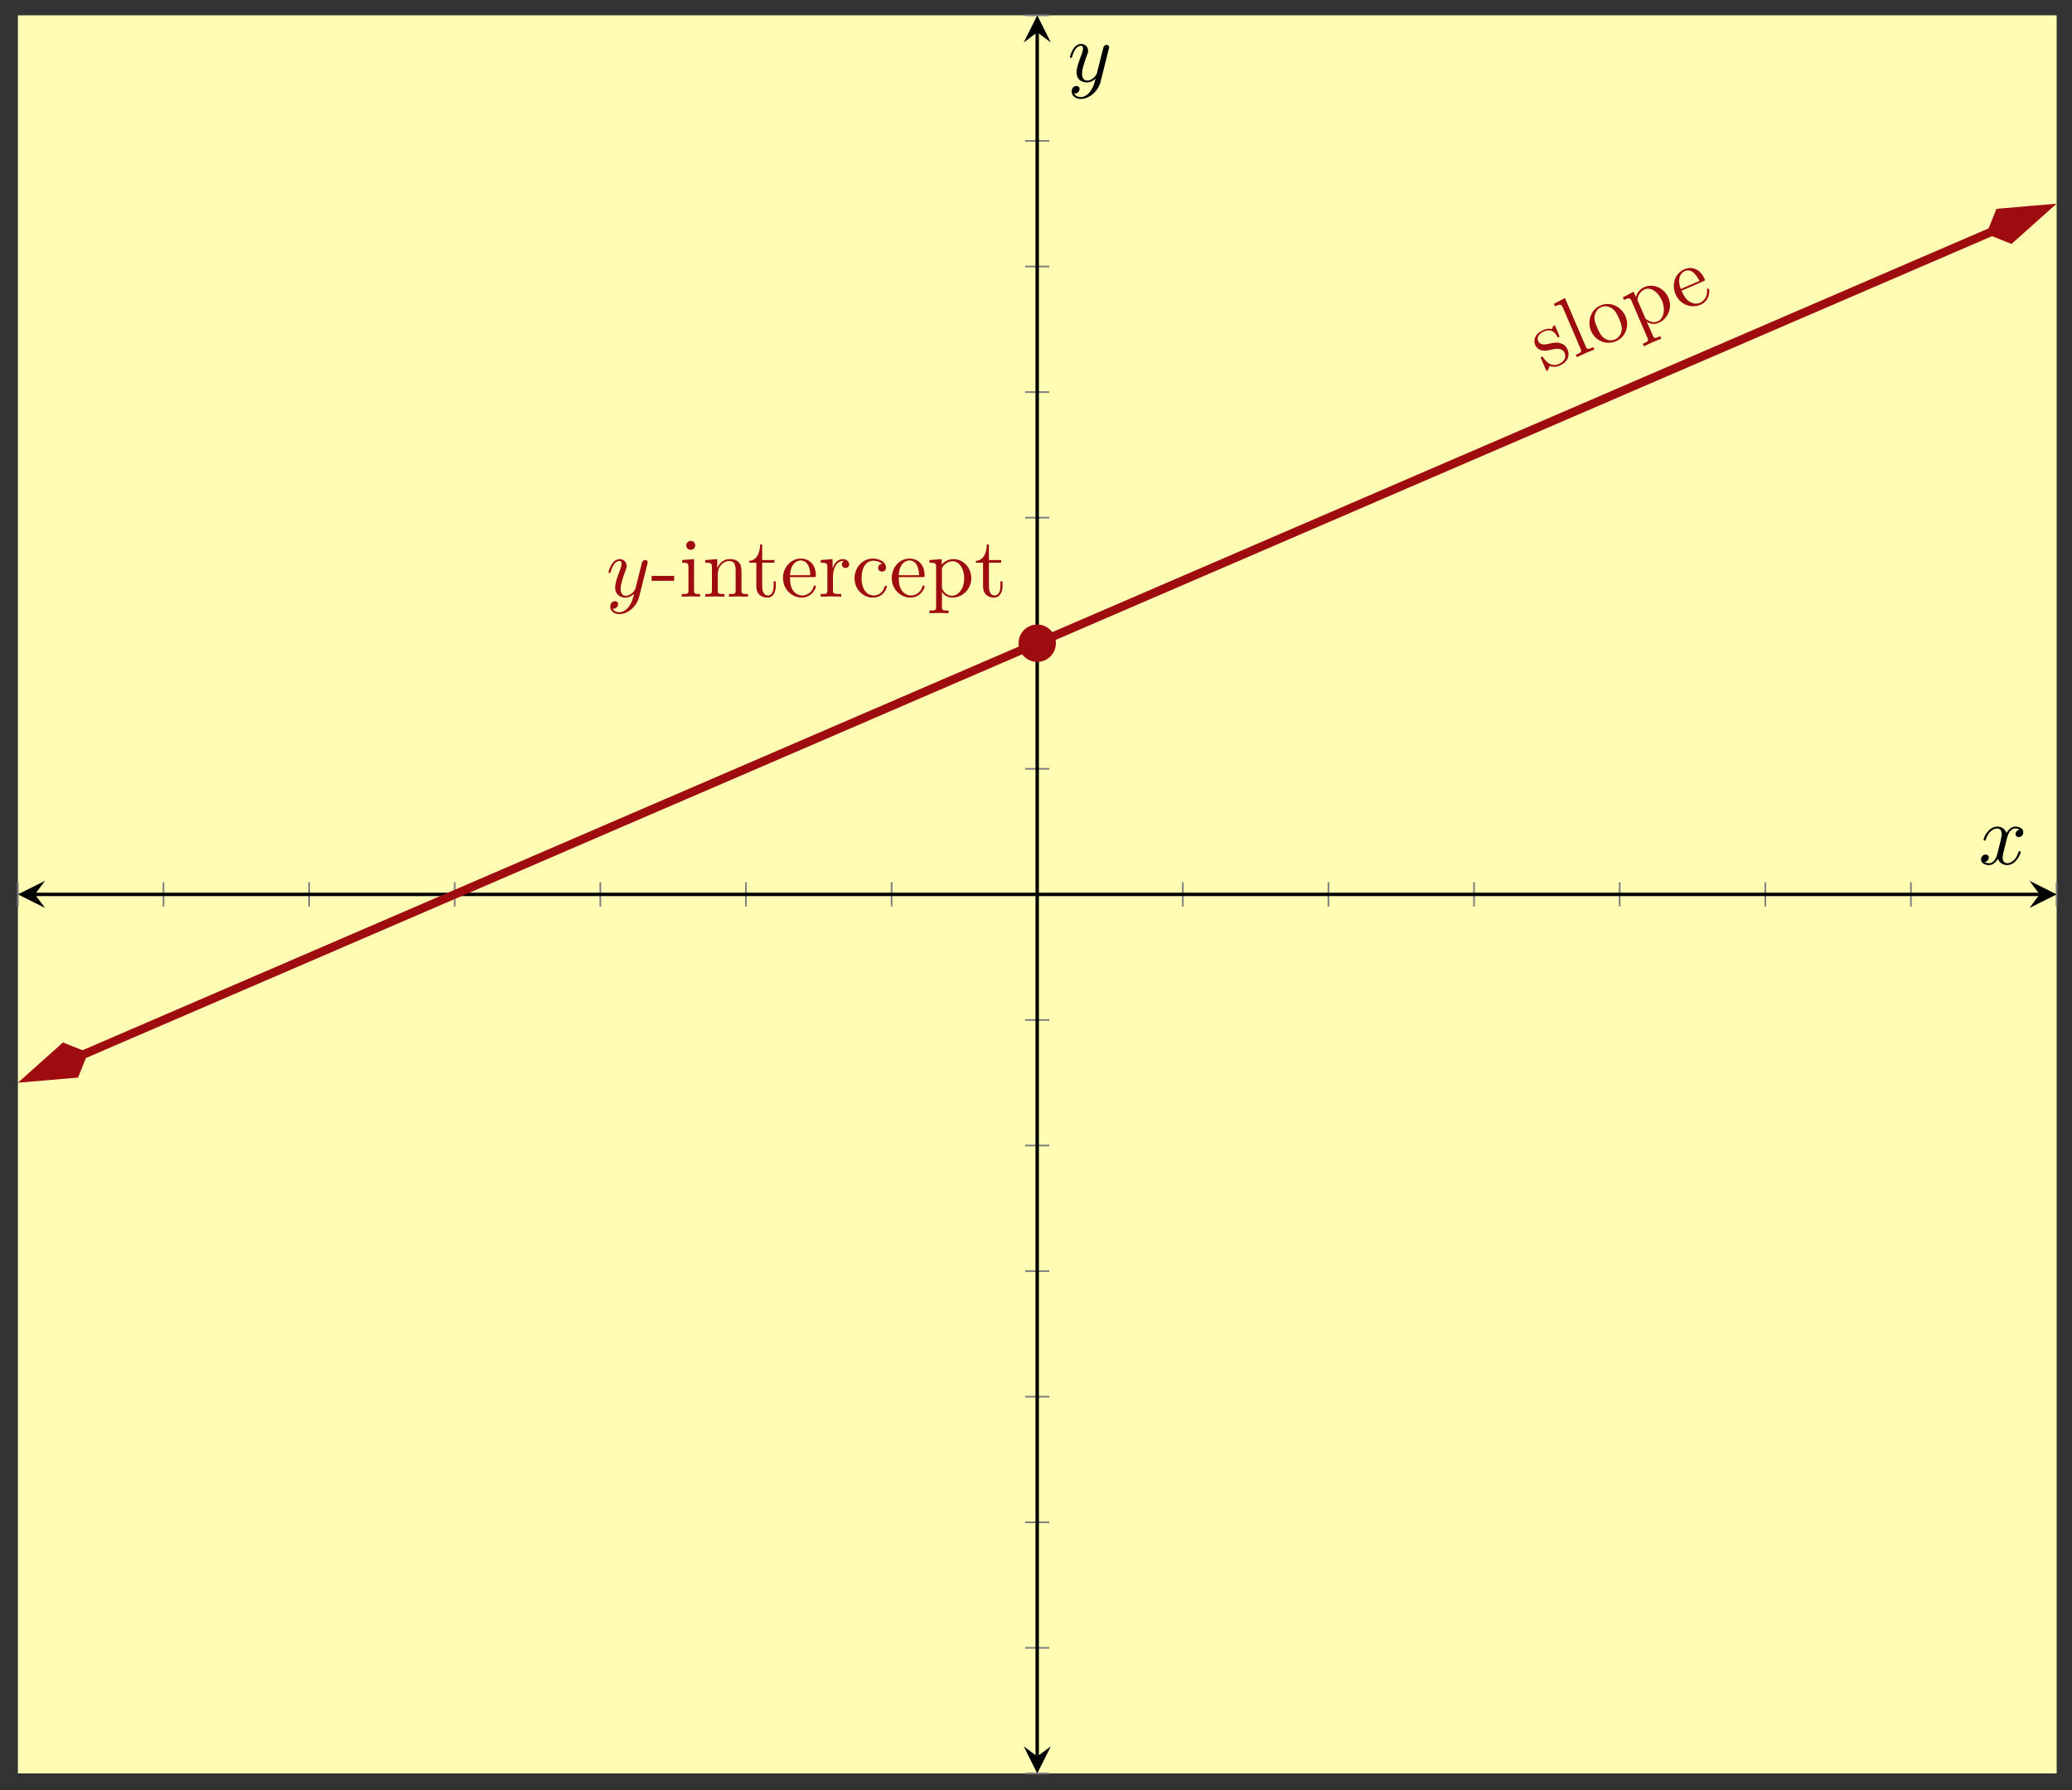 <?xml version="1.0" encoding="UTF-8"?>
<svg xmlns="http://www.w3.org/2000/svg" xmlns:xlink="http://www.w3.org/1999/xlink" width="243pt" height="210pt" viewBox="0 0 243 210" version="1.1">
<rect x="0" y="0" width="243" height="210" fill="#333333" stroke="none"/>
<defs>
<g>
<symbol overflow="visible" id="glyph0-0">
<path style="stroke:none;" d=""/>
</symbol>
<symbol overflow="visible" id="glyph0-1">
<path style="stroke:none;" d="M 2.797 -2.594 C 2.578 -3.078 2.203 -3.25 2.031 -3.281 C 1.594 -3.469 1.203 -3.375 0.781 -3.281 C 0.234 -3.156 -0.406 -3.031 -0.641 -3.562 C -0.781 -3.891 -0.734 -4.359 0.062 -4.703 C 1.062 -5.125 1.484 -4.312 1.625 -4.047 C 1.656 -3.953 1.75 -4 1.75 -4 C 1.891 -4.062 1.875 -4.109 1.797 -4.281 L 1.406 -5.219 C 1.344 -5.359 1.312 -5.438 1.203 -5.391 C 1.156 -5.375 1.125 -5.359 1.062 -5.188 C 1.047 -5.141 1 -5.031 0.969 -4.969 C 0.516 -5.094 0.141 -4.938 0 -4.875 C -1.125 -4.391 -1.203 -3.609 -0.984 -3.094 C -0.844 -2.781 -0.594 -2.578 -0.266 -2.484 C 0.141 -2.391 0.422 -2.438 1.141 -2.609 C 1.359 -2.641 2.172 -2.828 2.453 -2.172 C 2.656 -1.703 2.5 -1.188 1.781 -0.875 C 1 -0.547 0.453 -0.922 -0.062 -1.641 C -0.141 -1.734 -0.156 -1.766 -0.25 -1.719 C -0.375 -1.672 -0.344 -1.609 -0.281 -1.453 L 0.25 -0.234 C 0.312 -0.078 0.344 -0.031 0.453 -0.078 C 0.484 -0.094 0.484 -0.109 0.594 -0.359 C 0.594 -0.375 0.594 -0.391 0.688 -0.641 C 1.25 -0.438 1.688 -0.609 1.875 -0.688 C 2.922 -1.141 3.078 -1.938 2.797 -2.594 Z M 2.797 -2.594 "/>
</symbol>
<symbol overflow="visible" id="glyph0-2">
<path style="stroke:none;" d="M 2.344 -1.016 L 2.219 -1.297 C 1.594 -1.031 1.5 -0.984 1.328 -1.391 L -1.109 -7.062 L -2.406 -6.375 L -2.281 -6.094 C -1.625 -6.375 -1.531 -6.344 -1.328 -5.891 L 0.719 -1.125 C 0.891 -0.719 0.797 -0.672 0.172 -0.406 L 0.297 -0.125 L 1.297 -0.594 Z M 2.344 -1.016 "/>
</symbol>
<symbol overflow="visible" id="glyph0-3">
<path style="stroke:none;" d="M 3.453 -3.828 C 2.953 -4.984 1.641 -5.578 0.531 -5.094 C -0.625 -4.609 -1.078 -3.203 -0.578 -2.078 C -0.062 -0.891 1.25 -0.422 2.328 -0.891 C 3.438 -1.359 3.953 -2.656 3.453 -3.828 Z M 2.688 -3.562 C 2.828 -3.234 3.047 -2.734 3.016 -2.25 C 2.969 -1.75 2.672 -1.312 2.234 -1.109 C 1.828 -0.938 1.344 -0.953 0.922 -1.281 C 0.516 -1.578 0.281 -2.141 0.141 -2.469 C -0.016 -2.828 -0.234 -3.328 -0.188 -3.812 C -0.109 -4.344 0.219 -4.734 0.594 -4.891 C 1 -5.062 1.484 -5.031 1.891 -4.719 C 2.312 -4.438 2.531 -3.906 2.688 -3.562 Z M 2.688 -3.562 "/>
</symbol>
<symbol overflow="visible" id="glyph0-4">
<path style="stroke:none;" d="M 3.906 -4.031 C 3.406 -5.188 2.141 -5.719 1.109 -5.281 C 0.391 -4.969 0.172 -4.391 0.094 -4.125 L -0.172 -4.734 L -1.438 -4.062 L -1.312 -3.766 C -0.672 -4.047 -0.578 -4.016 -0.406 -3.625 L 1.438 0.656 C 1.609 1.062 1.516 1.109 0.906 1.375 L 1.031 1.672 L 2.031 1.203 L 3.078 0.781 L 2.953 0.484 C 2.344 0.75 2.25 0.797 2.078 0.391 L 1.406 -1.141 L 1.375 -1.234 C 1.484 -1.109 2.078 -0.781 2.766 -1.078 C 3.859 -1.547 4.422 -2.844 3.906 -4.031 Z M 3.141 -3.703 C 3.625 -2.594 3.328 -1.547 2.656 -1.25 C 2.281 -1.094 1.859 -1.141 1.453 -1.406 C 1.25 -1.531 1.234 -1.547 1.156 -1.734 L 0.281 -3.766 C 0.328 -4.359 0.672 -4.812 1.141 -5.016 C 1.812 -5.297 2.703 -4.734 3.141 -3.703 Z M 3.141 -3.703 "/>
</symbol>
<symbol overflow="visible" id="glyph0-5">
<path style="stroke:none;" d="M 3.328 -2.734 C 3.297 -2.812 3.219 -2.812 3.156 -2.781 C 3.078 -2.75 3.078 -2.688 3.094 -2.609 C 3.188 -1.516 2.344 -1.172 2.266 -1.125 C 1.797 -0.922 1.328 -1.062 0.969 -1.312 C 0.516 -1.609 0.25 -2.219 0.109 -2.547 L 2.672 -3.656 C 2.875 -3.734 2.891 -3.75 2.797 -3.953 C 2.406 -4.859 1.531 -5.531 0.406 -5.047 C -0.656 -4.578 -1.094 -3.266 -0.594 -2.125 C -0.078 -0.906 1.266 -0.438 2.312 -0.891 C 3.438 -1.359 3.406 -2.562 3.328 -2.734 Z M 2.203 -3.688 L 0.016 -2.75 C -0.5 -4.141 0.156 -4.703 0.484 -4.844 C 1.406 -5.25 2.047 -4.047 2.203 -3.688 Z M 2.203 -3.688 "/>
</symbol>
<symbol overflow="visible" id="glyph1-0">
<path style="stroke:none;" d=""/>
</symbol>
<symbol overflow="visible" id="glyph1-1">
<path style="stroke:none;" d="M 4.844 -3.797 C 4.891 -3.938 4.891 -3.953 4.891 -4.031 C 4.891 -4.203 4.75 -4.297 4.594 -4.297 C 4.5 -4.297 4.344 -4.234 4.25 -4.094 C 4.234 -4.031 4.141 -3.734 4.109 -3.547 C 4.031 -3.297 3.969 -3.016 3.906 -2.75 L 3.453 -0.953 C 3.422 -0.812 2.984 -0.109 2.328 -0.109 C 1.828 -0.109 1.719 -0.547 1.719 -0.922 C 1.719 -1.375 1.891 -2 2.219 -2.875 C 2.375 -3.281 2.422 -3.391 2.422 -3.594 C 2.422 -4.031 2.109 -4.406 1.609 -4.406 C 0.656 -4.406 0.297 -2.953 0.297 -2.875 C 0.297 -2.766 0.391 -2.766 0.406 -2.766 C 0.516 -2.766 0.516 -2.797 0.562 -2.953 C 0.844 -3.891 1.234 -4.188 1.578 -4.188 C 1.656 -4.188 1.828 -4.188 1.828 -3.875 C 1.828 -3.625 1.719 -3.359 1.656 -3.172 C 1.25 -2.109 1.078 -1.547 1.078 -1.078 C 1.078 -0.188 1.703 0.109 2.297 0.109 C 2.688 0.109 3.016 -0.062 3.297 -0.344 C 3.172 0.172 3.047 0.672 2.656 1.203 C 2.391 1.531 2.016 1.828 1.562 1.828 C 1.422 1.828 0.969 1.797 0.797 1.406 C 0.953 1.406 1.094 1.406 1.219 1.281 C 1.328 1.203 1.422 1.062 1.422 0.875 C 1.422 0.562 1.156 0.531 1.062 0.531 C 0.828 0.531 0.5 0.688 0.5 1.172 C 0.5 1.672 0.938 2.047 1.562 2.047 C 2.578 2.047 3.609 1.141 3.891 0.016 Z M 4.844 -3.797 "/>
</symbol>
<symbol overflow="visible" id="glyph1-2">
<path style="stroke:none;" d="M 3.328 -3.016 C 3.391 -3.266 3.625 -4.188 4.312 -4.188 C 4.359 -4.188 4.609 -4.188 4.812 -4.062 C 4.531 -4 4.344 -3.766 4.344 -3.516 C 4.344 -3.359 4.453 -3.172 4.719 -3.172 C 4.938 -3.172 5.25 -3.344 5.25 -3.75 C 5.25 -4.266 4.672 -4.406 4.328 -4.406 C 3.75 -4.406 3.406 -3.875 3.281 -3.656 C 3.031 -4.312 2.5 -4.406 2.203 -4.406 C 1.172 -4.406 0.594 -3.125 0.594 -2.875 C 0.594 -2.766 0.703 -2.766 0.719 -2.766 C 0.797 -2.766 0.828 -2.797 0.844 -2.875 C 1.188 -3.938 1.844 -4.188 2.188 -4.188 C 2.375 -4.188 2.719 -4.094 2.719 -3.516 C 2.719 -3.203 2.547 -2.547 2.188 -1.141 C 2.031 -0.531 1.672 -0.109 1.234 -0.109 C 1.172 -0.109 0.953 -0.109 0.734 -0.234 C 0.984 -0.297 1.203 -0.5 1.203 -0.781 C 1.203 -1.047 0.984 -1.125 0.844 -1.125 C 0.531 -1.125 0.297 -0.875 0.297 -0.547 C 0.297 -0.094 0.781 0.109 1.219 0.109 C 1.891 0.109 2.25 -0.594 2.266 -0.641 C 2.391 -0.281 2.75 0.109 3.344 0.109 C 4.375 0.109 4.938 -1.172 4.938 -1.422 C 4.938 -1.531 4.859 -1.531 4.828 -1.531 C 4.734 -1.531 4.719 -1.484 4.688 -1.422 C 4.359 -0.344 3.688 -0.109 3.375 -0.109 C 2.984 -0.109 2.828 -0.422 2.828 -0.766 C 2.828 -0.984 2.875 -1.203 2.984 -1.641 Z M 3.328 -3.016 "/>
</symbol>
<symbol overflow="visible" id="glyph2-0">
<path style="stroke:none;" d=""/>
</symbol>
<symbol overflow="visible" id="glyph2-1">
<path style="stroke:none;" d="M 2.75 -1.859 L 2.75 -2.438 L 0.109 -2.438 L 0.109 -1.859 Z M 2.75 -1.859 "/>
</symbol>
<symbol overflow="visible" id="glyph2-2">
<path style="stroke:none;" d="M 2.469 0 L 2.469 -0.312 C 1.797 -0.312 1.766 -0.359 1.766 -0.75 L 1.766 -4.406 L 0.375 -4.297 L 0.375 -3.984 C 1.016 -3.984 1.109 -3.922 1.109 -3.438 L 1.109 -0.75 C 1.109 -0.312 1 -0.312 0.328 -0.312 L 0.328 0 L 1.422 -0.031 C 1.781 -0.031 2.125 -0.016 2.469 0 Z M 1.906 -6.016 C 1.906 -6.297 1.688 -6.547 1.391 -6.547 C 1.047 -6.547 0.844 -6.266 0.844 -6.016 C 0.844 -5.75 1.078 -5.5 1.375 -5.5 C 1.719 -5.5 1.906 -5.766 1.906 -6.016 Z M 1.906 -6.016 "/>
</symbol>
<symbol overflow="visible" id="glyph2-3">
<path style="stroke:none;" d="M 5.328 0 L 5.328 -0.312 C 4.812 -0.312 4.562 -0.312 4.562 -0.609 L 4.562 -2.516 C 4.562 -3.375 4.562 -3.672 4.25 -4.031 C 4.109 -4.203 3.781 -4.406 3.203 -4.406 C 2.469 -4.406 2 -3.984 1.719 -3.359 L 1.719 -4.406 L 0.312 -4.297 L 0.312 -3.984 C 1.016 -3.984 1.094 -3.922 1.094 -3.422 L 1.094 -0.75 C 1.094 -0.312 0.984 -0.312 0.312 -0.312 L 0.312 0 L 1.453 -0.031 L 2.562 0 L 2.562 -0.312 C 1.891 -0.312 1.781 -0.312 1.781 -0.75 L 1.781 -2.594 C 1.781 -3.625 2.5 -4.188 3.125 -4.188 C 3.766 -4.188 3.875 -3.656 3.875 -3.078 L 3.875 -0.75 C 3.875 -0.312 3.766 -0.312 3.094 -0.312 L 3.094 0 L 4.219 -0.031 Z M 5.328 0 "/>
</symbol>
<symbol overflow="visible" id="glyph2-4">
<path style="stroke:none;" d="M 3.312 -1.234 L 3.312 -1.797 L 3.062 -1.797 L 3.062 -1.25 C 3.062 -0.516 2.766 -0.141 2.391 -0.141 C 1.719 -0.141 1.719 -1.047 1.719 -1.219 L 1.719 -3.984 L 3.156 -3.984 L 3.156 -4.297 L 1.719 -4.297 L 1.719 -6.125 L 1.469 -6.125 C 1.469 -5.312 1.172 -4.25 0.188 -4.203 L 0.188 -3.984 L 1.031 -3.984 L 1.031 -1.234 C 1.031 -0.016 1.969 0.109 2.328 0.109 C 3.031 0.109 3.312 -0.594 3.312 -1.234 Z M 3.312 -1.234 "/>
</symbol>
<symbol overflow="visible" id="glyph2-5">
<path style="stroke:none;" d="M 4.141 -1.188 C 4.141 -1.281 4.062 -1.312 4 -1.312 C 3.922 -1.312 3.891 -1.25 3.875 -1.172 C 3.531 -0.141 2.625 -0.141 2.531 -0.141 C 2.031 -0.141 1.641 -0.438 1.406 -0.812 C 1.109 -1.281 1.109 -1.938 1.109 -2.297 L 3.891 -2.297 C 4.109 -2.297 4.141 -2.297 4.141 -2.516 C 4.141 -3.5 3.594 -4.469 2.359 -4.469 C 1.203 -4.469 0.281 -3.438 0.281 -2.188 C 0.281 -0.859 1.328 0.109 2.469 0.109 C 3.688 0.109 4.141 -1 4.141 -1.188 Z M 3.484 -2.516 L 1.109 -2.516 C 1.172 -4 2.016 -4.25 2.359 -4.25 C 3.375 -4.25 3.484 -2.906 3.484 -2.516 Z M 3.484 -2.516 "/>
</symbol>
<symbol overflow="visible" id="glyph2-6">
<path style="stroke:none;" d="M 3.625 -3.797 C 3.625 -4.109 3.312 -4.406 2.891 -4.406 C 2.156 -4.406 1.797 -3.734 1.672 -3.312 L 1.672 -4.406 L 0.281 -4.297 L 0.281 -3.984 C 0.984 -3.984 1.062 -3.922 1.062 -3.422 L 1.062 -0.75 C 1.062 -0.312 0.953 -0.312 0.281 -0.312 L 0.281 0 L 1.422 -0.031 C 1.812 -0.031 2.281 -0.031 2.688 0 L 2.688 -0.312 L 2.469 -0.312 C 1.734 -0.312 1.719 -0.422 1.719 -0.781 L 1.719 -2.312 C 1.719 -3.297 2.141 -4.188 2.891 -4.188 C 2.953 -4.188 2.984 -4.188 3 -4.172 C 2.969 -4.172 2.766 -4.047 2.766 -3.781 C 2.766 -3.516 2.984 -3.359 3.203 -3.359 C 3.375 -3.359 3.625 -3.484 3.625 -3.797 Z M 3.625 -3.797 "/>
</symbol>
<symbol overflow="visible" id="glyph2-7">
<path style="stroke:none;" d="M 4.141 -1.188 C 4.141 -1.281 4.031 -1.281 4 -1.281 C 3.922 -1.281 3.891 -1.25 3.875 -1.188 C 3.594 -0.266 2.938 -0.141 2.578 -0.141 C 2.047 -0.141 1.172 -0.562 1.172 -2.172 C 1.172 -3.797 1.984 -4.219 2.516 -4.219 C 2.609 -4.219 3.234 -4.203 3.578 -3.844 C 3.172 -3.812 3.109 -3.516 3.109 -3.391 C 3.109 -3.125 3.297 -2.938 3.562 -2.938 C 3.828 -2.938 4.031 -3.094 4.031 -3.406 C 4.031 -4.078 3.266 -4.469 2.5 -4.469 C 1.25 -4.469 0.344 -3.391 0.344 -2.156 C 0.344 -0.875 1.328 0.109 2.484 0.109 C 3.812 0.109 4.141 -1.094 4.141 -1.188 Z M 4.141 -1.188 "/>
</symbol>
<symbol overflow="visible" id="glyph2-8">
<path style="stroke:none;" d="M 5.188 -2.156 C 5.188 -3.422 4.234 -4.406 3.109 -4.406 C 2.328 -4.406 1.906 -3.969 1.719 -3.75 L 1.719 -4.406 L 0.281 -4.297 L 0.281 -3.984 C 0.984 -3.984 1.062 -3.922 1.062 -3.484 L 1.062 1.172 C 1.062 1.625 0.953 1.625 0.281 1.625 L 0.281 1.938 L 1.391 1.906 L 2.516 1.938 L 2.516 1.625 C 1.859 1.625 1.75 1.625 1.75 1.172 L 1.75 -0.594 C 1.797 -0.422 2.219 0.109 2.969 0.109 C 4.156 0.109 5.188 -0.875 5.188 -2.156 Z M 4.359 -2.156 C 4.359 -0.953 3.672 -0.109 2.938 -0.109 C 2.531 -0.109 2.156 -0.312 1.891 -0.719 C 1.75 -0.922 1.75 -0.938 1.75 -1.141 L 1.75 -3.359 C 2.031 -3.875 2.516 -4.156 3.031 -4.156 C 3.766 -4.156 4.359 -3.281 4.359 -2.156 Z M 4.359 -2.156 "/>
</symbol>
</g>
<clipPath id="clip1">
  <path d="M 2.098 13 L 241.199 13 L 241.199 138 L 2.098 138 Z M 2.098 13 "/>
</clipPath>
<clipPath id="clip2">
  <path d="M 2.098 108 L 24 108 L 24 141 L 2.098 141 Z M 2.098 108 "/>
</clipPath>
<clipPath id="clip3">
  <path d="M 219 10 L 241.199 10 L 241.199 43 L 219 43 Z M 219 10 "/>
</clipPath>
</defs>
<g id="surface1">
<path style=" stroke:none;fill-rule:nonzero;fill:rgb(100%,98.47%,70.001%);fill-opacity:1;" d="M 2.098 208.008 L 241.199 208.008 L 241.199 1.797 L 2.098 1.797 Z M 2.098 208.008 "/>
<path style="fill:none;stroke-width:0.199;stroke-linecap:butt;stroke-linejoin:miter;stroke:rgb(50%,50%,50%);stroke-opacity:1;stroke-miterlimit:10;" d="M 0.002 101.685 L 0.002 104.521 M 17.079 101.685 L 17.079 104.521 M 34.156 101.685 L 34.156 104.521 M 51.233 101.685 L 51.233 104.521 M 68.311 101.685 L 68.311 104.521 M 85.388 101.685 L 85.388 104.521 M 102.469 101.685 L 102.469 104.521 M 119.546 101.685 L 119.546 104.521 M 136.624 101.685 L 136.624 104.521 M 153.701 101.685 L 153.701 104.521 M 170.778 101.685 L 170.778 104.521 M 187.855 101.685 L 187.855 104.521 M 204.937 101.685 L 204.937 104.521 M 222.014 101.685 L 222.014 104.521 M 239.091 101.685 L 239.091 104.521 " transform="matrix(1,0,0,-1,2.096,208.008)"/>
<path style="fill:none;stroke-width:0.199;stroke-linecap:butt;stroke-linejoin:miter;stroke:rgb(50%,50%,50%);stroke-opacity:1;stroke-miterlimit:10;" d="M 118.128 0 L 120.964 0 M 118.128 14.73 L 120.964 14.73 M 118.128 29.456 L 120.964 29.456 M 118.128 44.187 L 120.964 44.187 M 118.128 58.917 L 120.964 58.917 M 118.128 73.647 L 120.964 73.647 M 118.128 88.373 L 120.964 88.373 M 118.128 103.103 L 120.964 103.103 M 118.128 117.834 L 120.964 117.834 M 118.128 132.564 L 120.964 132.564 M 118.128 147.29 L 120.964 147.29 M 118.128 162.02 L 120.964 162.02 M 118.128 176.75 L 120.964 176.75 M 118.128 191.481 L 120.964 191.481 M 118.128 206.207 L 120.964 206.207 " transform="matrix(1,0,0,-1,2.096,208.008)"/>
<path style="fill:none;stroke-width:0.399;stroke-linecap:butt;stroke-linejoin:miter;stroke:rgb(0%,0%,0%);stroke-opacity:1;stroke-miterlimit:10;" d="M 1.994 103.103 L 237.099 103.103 " transform="matrix(1,0,0,-1,2.096,208.008)"/>
<path style=" stroke:none;fill-rule:nonzero;fill:rgb(0%,0%,0%);fill-opacity:1;" d="M 2.098 104.902 L 5.285 106.496 L 4.09 104.902 L 5.285 103.309 "/>
<path style=" stroke:none;fill-rule:nonzero;fill:rgb(0%,0%,0%);fill-opacity:1;" d="M 241.199 104.902 L 238.012 103.309 L 239.207 104.902 L 238.012 106.496 "/>
<path style="fill:none;stroke-width:0.399;stroke-linecap:butt;stroke-linejoin:miter;stroke:rgb(0%,0%,0%);stroke-opacity:1;stroke-miterlimit:10;" d="M 119.546 1.992 L 119.546 204.215 " transform="matrix(1,0,0,-1,2.096,208.008)"/>
<path style=" stroke:none;fill-rule:nonzero;fill:rgb(0%,0%,0%);fill-opacity:1;" d="M 121.648 208.008 L 123.242 204.82 L 121.648 206.016 L 120.055 204.82 "/>
<path style=" stroke:none;fill-rule:nonzero;fill:rgb(0%,0%,0%);fill-opacity:1;" d="M 121.648 1.797 L 120.055 4.984 L 121.648 3.789 L 123.242 4.984 "/>
<g clip-path="url(#clip1)" clip-rule="nonzero">
<path style="fill:none;stroke-width:0.996;stroke-linecap:butt;stroke-linejoin:miter;stroke:rgb(61.96%,4.706%,5.881%);stroke-opacity:1;stroke-miterlimit:10;" d="M 7.587 84.283 L 9.962 85.307 L 19.922 89.604 L 29.887 93.897 L 39.847 98.193 L 49.812 102.49 L 69.732 111.084 L 79.697 115.377 L 89.657 119.673 L 99.622 123.97 L 109.582 128.267 L 119.546 132.564 L 129.507 136.857 L 139.467 141.153 L 149.432 145.45 L 159.392 149.747 L 169.356 154.044 L 179.317 158.337 L 189.277 162.633 L 199.242 166.93 L 209.202 171.227 L 219.166 175.524 L 229.127 179.817 L 231.502 180.844 " transform="matrix(1,0,0,-1,2.096,208.008)"/>
</g>
<path style=" stroke:none;fill-rule:nonzero;fill:rgb(61.96%,4.706%,5.881%);fill-opacity:1;" d="M 3.543 126.371 L 8.809 125.922 L 9.684 123.723 L 7.484 122.852 Z M 3.543 126.371 "/>
<g clip-path="url(#clip2)" clip-rule="nonzero">
<path style="fill:none;stroke-width:0.996;stroke-linecap:butt;stroke-linejoin:miter;stroke:rgb(61.96%,4.706%,5.881%);stroke-opacity:1;stroke-miterlimit:10;" d="M 7.391 -0.001 L 2.378 1.672 L 0.703 -0.001 L 2.378 -1.672 Z M 7.391 -0.001 " transform="matrix(-0.918,0.396,0.396,0.918,10.33,123.445)"/>
</g>
<path style=" stroke:none;fill-rule:nonzero;fill:rgb(61.96%,4.706%,5.881%);fill-opacity:1;" d="M 239.75 24.512 L 234.484 24.965 L 233.609 27.16 L 235.809 28.035 Z M 239.75 24.512 "/>
<g clip-path="url(#clip3)" clip-rule="nonzero">
<path style="fill:none;stroke-width:0.996;stroke-linecap:butt;stroke-linejoin:miter;stroke:rgb(61.96%,4.706%,5.881%);stroke-opacity:1;stroke-miterlimit:10;" d="M 7.391 0.002 L 2.377 1.671 L 0.704 0.002 L 2.377 -1.673 Z M 7.391 0.002 " transform="matrix(0.918,-0.396,-0.396,-0.918,232.964,27.44)"/>
</g>
<g style="fill:rgb(62%,4.7%,5.899%);fill-opacity:1;">
  <use xlink:href="#glyph0-1" x="181.036" y="43.569"/>
  <use xlink:href="#glyph0-2" x="184.64" y="42.015"/>
  <use xlink:href="#glyph0-3" x="187.184" y="40.918"/>
  <use xlink:href="#glyph0-4" x="191.758" y="38.946"/>
</g>
<g style="fill:rgb(62%,4.7%,5.899%);fill-opacity:1;">
  <use xlink:href="#glyph0-5" x="197.1" y="36.642"/>
</g>
<g style="fill:rgb(62%,4.7%,5.899%);fill-opacity:1;">
  <use xlink:href="#glyph1-1" x="71.07" y="69.985"/>
</g>
<g style="fill:rgb(62%,4.7%,5.899%);fill-opacity:1;">
  <use xlink:href="#glyph2-1" x="76.312" y="69.985"/>
  <use xlink:href="#glyph2-2" x="79.63" y="69.985"/>
  <use xlink:href="#glyph2-3" x="82.399" y="69.985"/>
</g>
<g style="fill:rgb(62%,4.7%,5.899%);fill-opacity:1;">
  <use xlink:href="#glyph2-4" x="87.67" y="69.985"/>
  <use xlink:href="#glyph2-5" x="91.545" y="69.985"/>
  <use xlink:href="#glyph2-6" x="95.969" y="69.985"/>
  <use xlink:href="#glyph2-7" x="99.875" y="69.985"/>
  <use xlink:href="#glyph2-5" x="104.298" y="69.985"/>
  <use xlink:href="#glyph2-8" x="108.722" y="69.985"/>
  <use xlink:href="#glyph2-4" x="114.261" y="69.985"/>
</g>
<path style="fill-rule:nonzero;fill:rgb(61.96%,4.706%,5.881%);fill-opacity:1;stroke-width:0.399;stroke-linecap:butt;stroke-linejoin:miter;stroke:rgb(61.96%,4.706%,5.881%);stroke-opacity:1;stroke-miterlimit:10;" d="M 121.538 132.564 C 121.538 133.661 120.644 134.556 119.546 134.556 C 118.445 134.556 117.554 133.661 117.554 132.564 C 117.554 131.462 118.445 130.572 119.546 130.572 C 120.644 130.572 121.538 131.462 121.538 132.564 Z M 121.538 132.564 " transform="matrix(1,0,0,-1,2.096,208.008)"/>
<g style="fill:rgb(0%,0%,0%);fill-opacity:1;">
  <use xlink:href="#glyph1-2" x="232.038" y="101.358"/>
</g>
<g style="fill:rgb(0%,0%,0%);fill-opacity:1;">
  <use xlink:href="#glyph1-1" x="125.186" y="9.558"/>
</g>
</g>
</svg>
